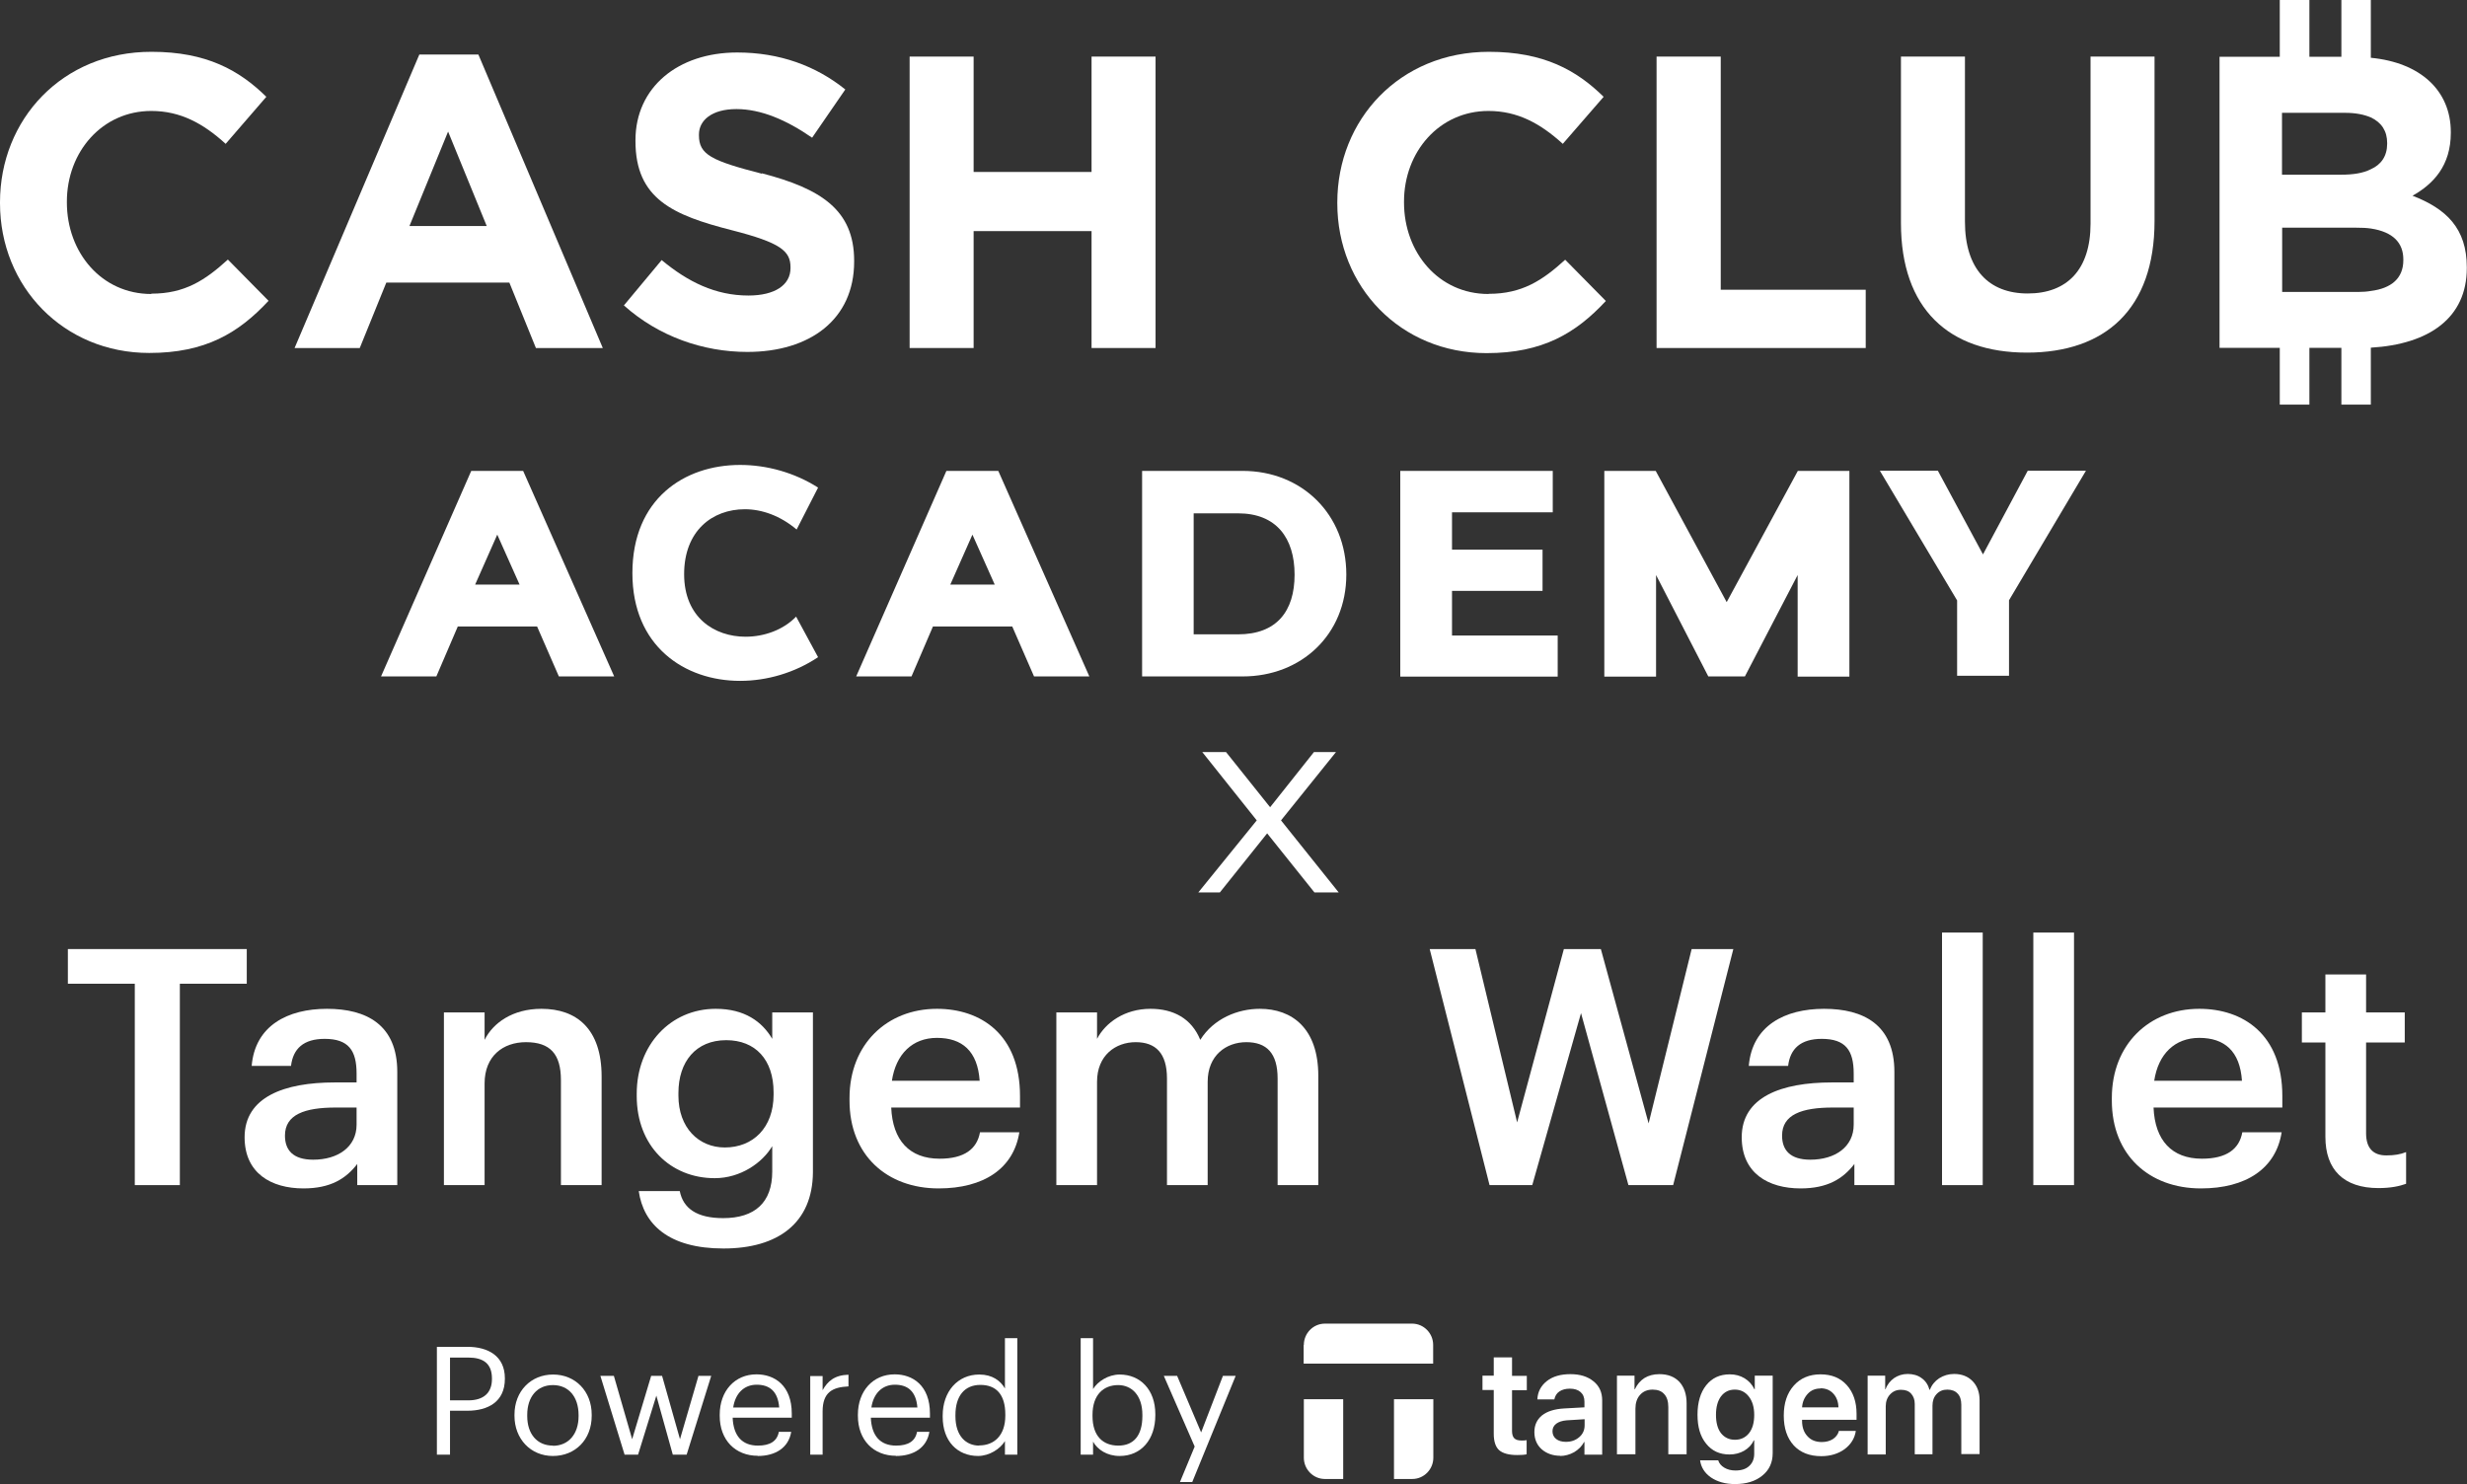 <svg width="246" height="148" viewBox="0 0 246 148" fill="none" xmlns="http://www.w3.org/2000/svg">
<rect x="0" y="0" width="246" height="148" fill="#333333" stroke="none"/>
<g clip-path="url(#clip0_4001_443)">
<path d="M43.565 145.067H44.873V140.687H46.605C48.65 140.687 50.344 139.803 50.344 137.509V137.453C50.344 135.215 48.65 134.313 46.605 134.313H43.565V145.067ZM44.873 139.652V135.384H46.697C48.152 135.384 49.055 135.948 49.055 137.471V137.528C49.055 138.9 48.226 139.652 46.697 139.652H44.873Z" fill="white"/>
<path d="M55.134 145.199C57.363 145.199 59.002 143.563 59.002 141.194V141.081C59.002 138.731 57.363 137.077 55.152 137.077C52.942 137.077 51.302 138.731 51.302 141.081V141.194C51.302 143.488 52.905 145.199 55.134 145.199ZM55.134 144.165C53.55 144.165 52.573 142.999 52.573 141.213V141.1C52.573 139.295 53.568 138.129 55.134 138.129C56.7 138.129 57.694 139.295 57.694 141.119V141.232C57.694 142.999 56.7 144.184 55.134 144.184V144.165Z" fill="white"/>
<path d="M62.262 145.067H63.626L65.449 139.182L67.089 145.067H68.47L70.92 137.208H69.649L67.807 143.526L66.02 137.208H64.933L63.036 143.526L61.212 137.208H59.868L62.281 145.067H62.262Z" fill="white"/>
<path d="M75.562 145.199C77.331 145.199 78.638 144.372 78.896 142.792H77.662C77.496 143.714 76.796 144.165 75.581 144.165C73.978 144.165 73.131 143.168 73.057 141.382H78.952V140.969C78.952 138.167 77.239 137.058 75.433 137.058C73.278 137.058 71.768 138.712 71.768 141.081V141.194C71.768 143.62 73.333 145.18 75.562 145.18V145.199ZM73.112 140.367C73.315 138.976 74.181 138.092 75.452 138.092C76.723 138.092 77.57 138.731 77.699 140.367H73.112Z" fill="white"/>
<path d="M80.794 145.067H82.028V140.762C82.028 138.825 83.023 138.336 84.607 138.261V137.095C83.207 137.133 82.525 137.753 82.028 138.637V137.227H80.794V145.067Z" fill="white"/>
<path d="M89.341 145.199C91.109 145.199 92.417 144.372 92.675 142.792H91.441C91.275 143.714 90.575 144.165 89.359 144.165C87.757 144.165 86.909 143.168 86.836 141.382H92.731V140.969C92.731 138.167 91.017 137.058 89.212 137.058C87.057 137.058 85.546 138.712 85.546 141.081V141.194C85.546 143.62 87.112 145.18 89.341 145.18V145.199ZM86.891 140.367C87.094 138.976 87.96 138.092 89.231 138.092C90.502 138.092 91.349 138.731 91.478 140.367H86.891Z" fill="white"/>
<path d="M97.649 144.165C96.341 144.165 95.272 143.225 95.272 141.232V141.119C95.272 139.201 96.194 138.111 97.759 138.111C99.325 138.111 100.246 139.051 100.246 141.063V141.175C100.246 143.187 99.104 144.146 97.649 144.146V144.165ZM97.52 145.199C98.662 145.199 99.749 144.484 100.209 143.714V145.067H101.443V133.448H100.209V138.468C99.767 137.697 98.957 137.077 97.649 137.077C95.494 137.077 94.001 138.769 94.001 141.175V141.288C94.001 143.732 95.475 145.199 97.538 145.199H97.52Z" fill="white"/>
<path d="M111.649 145.199C113.804 145.199 115.204 143.544 115.204 141.138V141.025C115.204 138.581 113.693 137.077 111.649 137.077C110.506 137.077 109.456 137.772 108.996 138.524V133.448H107.762V145.067H108.996V143.77C109.438 144.56 110.377 145.199 111.649 145.199ZM111.52 144.165C109.991 144.165 108.941 143.225 108.941 141.213V141.1C108.941 139.088 110.046 138.129 111.501 138.129C112.827 138.129 113.914 139.126 113.914 141.1V141.213C113.914 143.131 113.067 144.165 111.52 144.165Z" fill="white"/>
<path d="M117.635 147.794H118.888L123.217 137.208H121.946L119.772 142.849L117.378 137.208H116.051L119.128 144.259L117.654 147.812L117.635 147.794Z" fill="white"/>
<path fill-rule="evenodd" clip-rule="evenodd" d="M130.014 134.125C130.014 132.959 130.953 132 132.114 132H140.809C141.969 132 142.909 132.959 142.909 134.125V135.986H129.996V134.125H130.014ZM139.003 147.493V139.54H142.927V145.368C142.927 146.534 141.988 147.493 140.827 147.493H139.003Z" fill="white"/>
<path d="M133.938 147.493V139.54H130.014V145.368C130.014 146.534 130.954 147.493 132.114 147.493H133.938Z" fill="white"/>
<path d="M148.951 135.366H150.774V137.208H152.248V138.637H150.774V142.717C150.774 143.037 150.848 143.281 150.996 143.432C151.143 143.582 151.382 143.657 151.714 143.657C151.935 143.657 152.101 143.657 152.23 143.62V145.03C152.009 145.086 151.696 145.105 151.29 145.105C150.443 145.105 149.853 144.936 149.485 144.616C149.135 144.296 148.951 143.751 148.951 142.98V138.618H147.827V137.189H148.951V135.347V135.366Z" fill="white"/>
<path d="M156.153 143.789C156.669 143.789 157.111 143.638 157.479 143.319C157.848 142.999 158.013 142.604 158.013 142.134V141.533L156.208 141.645C155.766 141.683 155.434 141.796 155.177 141.984C154.937 142.172 154.808 142.416 154.808 142.736C154.808 143.056 154.937 143.319 155.177 143.507C155.416 143.695 155.748 143.789 156.134 143.789H156.153ZM155.6 145.18C154.845 145.18 154.219 144.955 153.721 144.522C153.242 144.09 153.003 143.507 153.003 142.811C153.003 142.115 153.261 141.57 153.758 141.157C154.274 140.743 155.011 140.517 155.95 140.461L157.995 140.348V139.784C157.995 139.37 157.866 139.051 157.608 138.825C157.35 138.599 157 138.487 156.54 138.487C156.116 138.487 155.766 138.581 155.49 138.769C155.213 138.957 155.066 139.22 154.992 139.558H153.298C153.335 138.806 153.648 138.205 154.237 137.735C154.827 137.265 155.619 137.039 156.595 137.039C157.571 137.039 158.327 137.283 158.898 137.753C159.487 138.223 159.763 138.863 159.763 139.652V145.067H157.995V143.808H157.958C157.737 144.221 157.405 144.56 156.963 144.823C156.521 145.067 156.042 145.199 155.545 145.199L155.6 145.18Z" fill="white"/>
<path d="M161.237 145.049V137.189H162.987V138.543H163.024C163.245 138.073 163.558 137.697 163.964 137.434C164.387 137.171 164.885 137.039 165.474 137.039C166.321 137.039 166.985 137.302 167.464 137.81C167.942 138.336 168.182 139.051 168.182 139.953V145.03H166.358V140.329C166.358 139.765 166.229 139.333 165.953 139.032C165.695 138.731 165.308 138.581 164.793 138.581C164.277 138.581 163.853 138.75 163.54 139.107C163.227 139.446 163.079 139.916 163.079 140.48V145.03H161.256L161.237 145.049Z" fill="white"/>
<path d="M173.008 143.582C173.597 143.582 174.058 143.356 174.408 142.924C174.758 142.473 174.924 141.871 174.924 141.1C174.924 140.329 174.74 139.728 174.39 139.276C174.04 138.825 173.579 138.581 172.99 138.581C172.4 138.581 171.958 138.806 171.608 139.258C171.276 139.709 171.111 140.329 171.111 141.1C171.111 141.871 171.276 142.491 171.608 142.924C171.958 143.356 172.419 143.582 172.99 143.582H173.008ZM173.008 148C172.05 148 171.258 147.775 170.613 147.342C169.987 146.91 169.619 146.327 169.526 145.631H171.332C171.424 145.932 171.626 146.177 171.94 146.365C172.253 146.553 172.621 146.647 173.063 146.647C173.653 146.647 174.113 146.496 174.426 146.195C174.758 145.895 174.924 145.481 174.924 144.973V143.638H174.887C174.684 144.071 174.371 144.409 173.929 144.672C173.505 144.917 173.008 145.049 172.455 145.049C171.479 145.049 170.705 144.691 170.134 143.977C169.545 143.262 169.269 142.303 169.269 141.081C169.269 139.859 169.563 138.863 170.134 138.148C170.724 137.415 171.497 137.058 172.492 137.058C173.045 137.058 173.524 137.189 173.966 137.453C174.39 137.716 174.721 138.073 174.942 138.543H174.979V137.189H176.766V144.917C176.766 145.857 176.416 146.609 175.734 147.154C175.053 147.718 174.132 148 173.008 148Z" fill="white"/>
<path d="M181.537 138.468C181.021 138.468 180.597 138.637 180.266 138.994C179.934 139.352 179.732 139.803 179.695 140.348H183.324C183.305 139.784 183.139 139.333 182.808 138.976C182.476 138.618 182.053 138.449 181.537 138.449V138.468ZM183.342 142.698H185.055C184.945 143.45 184.558 144.052 183.932 144.522C183.305 144.973 182.532 145.218 181.611 145.218C180.45 145.218 179.529 144.861 178.866 144.146C178.203 143.413 177.871 142.435 177.871 141.175C177.871 139.916 178.203 138.938 178.866 138.186C179.529 137.434 180.432 137.058 181.537 137.058C182.642 137.058 183.508 137.415 184.153 138.129C184.797 138.844 185.129 139.803 185.129 140.987V141.589H179.695V141.702C179.695 142.341 179.879 142.849 180.229 143.225C180.579 143.62 181.058 143.808 181.666 143.808C182.089 143.808 182.439 143.714 182.753 143.526C183.066 143.319 183.268 143.056 183.36 142.736L183.342 142.698Z" fill="white"/>
<path d="M186.234 145.049V137.189H187.984V138.543H188.021C188.187 138.073 188.482 137.716 188.868 137.434C189.255 137.171 189.716 137.02 190.232 137.02C190.747 137.02 191.245 137.152 191.613 137.434C192 137.697 192.258 138.092 192.405 138.599H192.442C192.626 138.111 192.939 137.735 193.363 137.453C193.805 137.171 194.303 137.02 194.855 137.02C195.629 137.02 196.237 137.265 196.697 137.735C197.158 138.205 197.397 138.844 197.397 139.634V145.011H195.574V140.085C195.574 139.596 195.445 139.22 195.205 138.976C194.966 138.712 194.616 138.581 194.174 138.581C193.731 138.581 193.381 138.731 193.105 139.032C192.829 139.333 192.7 139.709 192.7 140.179V145.03H190.932V140.01C190.932 139.577 190.803 139.239 190.563 138.976C190.324 138.712 189.992 138.599 189.55 138.599C189.108 138.599 188.758 138.75 188.463 139.07C188.187 139.37 188.039 139.765 188.039 140.235V145.049H186.216H186.234Z" fill="white"/>
</g>
<path d="M13.441 118.187V98.103H6.768V94.646H24.607V98.103H17.934V118.187H13.441Z" fill="white"/>
<path d="M31.232 115.652C33.713 115.652 35.557 114.367 35.557 112.162V110.45H33.478C30.394 110.45 28.415 111.141 28.415 113.248C28.415 114.697 29.22 115.652 31.232 115.652ZM30.259 118.516C27.04 118.516 24.391 117.001 24.391 113.413C24.391 109.396 28.348 107.947 33.378 107.947H35.557V107.058C35.557 104.754 34.753 103.601 32.372 103.601C30.259 103.601 29.22 104.589 29.019 106.301H25.096C25.431 102.284 28.683 100.605 32.607 100.605C36.53 100.605 39.615 102.186 39.615 106.894V118.187H35.624V116.08C34.484 117.561 32.942 118.516 30.259 118.516Z" fill="white"/>
<path d="M44.265 118.187V100.968H48.322V103.7C49.161 102.021 51.105 100.605 53.989 100.605C57.51 100.605 59.991 102.614 59.991 107.355V118.187H55.934V107.717C55.934 105.116 54.861 103.931 52.447 103.931C50.167 103.931 48.322 105.313 48.322 108.046V118.187H44.265Z" fill="white"/>
<path d="M72.277 114.433C75.094 114.433 77.139 112.458 77.139 109.166V108.935C77.139 105.676 75.328 103.733 72.411 103.733C69.393 103.733 67.65 105.873 67.65 109.001V109.264C67.65 112.458 69.662 114.433 72.277 114.433ZM72.143 124.508C66.644 124.508 64.162 122.072 63.693 118.779H67.784C68.119 120.491 69.46 121.479 72.109 121.479C75.261 121.479 77.005 119.932 77.005 116.837V114.302C76.033 115.948 73.853 117.495 71.271 117.495C66.879 117.495 63.492 114.269 63.492 109.297V109.067C63.492 104.227 66.845 100.605 71.372 100.605C74.255 100.605 75.999 101.889 77.005 103.601V100.968H81.062V116.903C81.029 121.973 77.575 124.508 72.143 124.508Z" fill="white"/>
<path d="M93.597 118.516C88.433 118.516 84.711 115.191 84.711 109.758V109.495C84.711 104.161 88.433 100.605 93.429 100.605C97.788 100.605 101.711 103.141 101.711 109.297V110.45H88.869C89.003 113.709 90.68 115.553 93.697 115.553C96.145 115.553 97.419 114.598 97.721 112.919H101.644C101.074 116.54 98.09 118.516 93.597 118.516ZM88.936 107.783H97.688C97.486 104.82 95.944 103.503 93.429 103.503C90.981 103.503 89.338 105.116 88.936 107.783Z" fill="white"/>
<path d="M105.335 118.187V100.968H109.393V103.601C110.231 101.988 112.142 100.605 114.724 100.605C117.004 100.605 118.815 101.56 119.687 103.7C121.028 101.56 123.442 100.605 125.622 100.605C128.841 100.605 131.456 102.548 131.456 107.289V118.187H127.399V107.552C127.399 105.017 126.292 103.931 124.281 103.931C122.269 103.931 120.424 105.248 120.424 107.882V118.187H116.367V107.552C116.367 105.017 115.227 103.931 113.249 103.931C111.237 103.931 109.393 105.248 109.393 107.882V118.187H105.335Z" fill="white"/>
<path d="M148.532 118.187L142.564 94.646H147.124L151.282 111.931L155.943 94.646H159.631L164.393 112.03L168.685 94.646H172.842L166.84 118.187H162.381L157.653 101.033L152.791 118.187H148.532Z" fill="white"/>
<path d="M180.519 115.652C183 115.652 184.844 114.367 184.844 112.162V110.45H182.765C179.68 110.45 177.702 111.141 177.702 113.248C177.702 114.697 178.507 115.652 180.519 115.652ZM179.546 118.516C176.327 118.516 173.678 117.001 173.678 113.413C173.678 109.396 177.635 107.947 182.665 107.947H184.844V107.058C184.844 104.754 184.039 103.601 181.659 103.601C179.546 103.601 178.507 104.589 178.305 106.301H174.382C174.718 102.284 177.97 100.605 181.893 100.605C185.816 100.605 188.901 102.186 188.901 106.894V118.187H184.911V116.08C183.771 117.561 182.229 118.516 179.546 118.516Z" fill="white"/>
<path d="M193.652 118.187V93H197.71V118.187H193.652Z" fill="white"/>
<path d="M202.756 118.187V93H206.813V118.187H202.756Z" fill="white"/>
<path d="M219.47 118.516C214.307 118.516 210.585 115.191 210.585 109.758V109.495C210.585 104.161 214.307 100.605 219.303 100.605C223.662 100.605 227.585 103.141 227.585 109.297V110.45H214.743C214.877 113.709 216.553 115.553 219.571 115.553C222.019 115.553 223.293 114.598 223.595 112.919H227.518C226.948 116.54 223.964 118.516 219.47 118.516ZM214.81 107.783H223.561C223.36 104.82 221.818 103.503 219.303 103.503C216.855 103.503 215.212 105.116 214.81 107.783Z" fill="white"/>
<path d="M237.178 118.483C233.69 118.483 231.88 116.639 231.88 113.38V103.964H229.533V100.968H231.88V97.181H235.937V100.968H239.793V103.964H235.937V113.018C235.937 114.532 236.675 115.224 237.949 115.224C238.754 115.224 239.357 115.125 239.927 114.894V118.055C239.29 118.285 238.418 118.483 237.178 118.483Z" fill="white"/>
<path d="M119.491 89L125.318 81.814L119.886 75H122.256L126.651 80.502L131.022 75H133.219L127.738 81.814L133.491 89H131.071L126.355 83.106L121.639 89H119.491Z" fill="white"/>
<path d="M15.086 29.319C10.114 29.319 6.669 25.172 6.669 20.192V20.107C6.669 15.127 10.199 11.065 15.086 11.065C17.988 11.065 20.262 12.305 22.502 14.345L26.558 9.654C23.86 7.002 20.585 5.167 15.12 5.167C6.211 5.15 0 11.914 0 20.175V20.259C0 28.605 6.347 35.199 14.883 35.199C20.483 35.199 23.792 33.211 26.779 29.998L22.723 25.885C20.449 27.959 18.413 29.285 15.103 29.285L15.086 29.319Z" fill="white"/>
<path d="M47.703 5.439H41.814L29.375 34.706H35.874L38.522 28.18H50.791L53.439 34.706H60.108L47.703 5.439ZM40.83 22.537L44.682 13.121L48.534 22.537H40.83Z" fill="white"/>
<path d="M75.958 17.319C70.934 16.027 69.696 15.416 69.696 13.495V13.41C69.696 11.999 70.986 10.878 73.429 10.878C75.873 10.878 78.401 11.948 80.981 13.733L84.29 8.923C81.354 6.561 77.74 5.235 73.514 5.235C67.591 5.235 63.366 8.719 63.366 13.988V14.073C63.366 19.852 67.133 21.466 72.988 22.962C77.841 24.203 78.826 25.035 78.826 26.65V26.735C78.826 28.435 77.247 29.472 74.634 29.472C71.325 29.472 68.576 28.095 65.979 25.936L62.212 30.457C65.691 33.568 70.137 35.097 74.515 35.097C80.777 35.097 85.172 31.851 85.172 26.089V26.004C85.172 20.939 81.863 18.815 75.975 17.285L75.958 17.319Z" fill="white"/>
<path d="M108.846 17.149H97.086V5.643H90.705V34.706H97.086V23.047H108.846V34.706H115.227V5.643H108.846V17.149Z" fill="white"/>
<path d="M148.421 29.319C143.448 29.319 140.003 25.171 140.003 20.192V20.107C140.003 15.127 143.533 11.065 148.421 11.065C151.322 11.065 153.596 12.305 155.836 14.345L159.909 9.654C157.211 7.002 153.936 5.167 148.471 5.167C139.562 5.167 133.351 11.931 133.351 20.192V20.276C133.351 28.622 139.681 35.216 148.234 35.216C153.834 35.216 157.143 33.228 160.13 30.015L156.074 25.902C153.8 27.976 151.764 29.302 148.454 29.302L148.421 29.319Z" fill="white"/>
<path d="M171.585 5.643H165.187V34.706H186.043V28.894H171.585V5.643Z" fill="white"/>
<path d="M208.461 22.299C208.461 26.905 206.102 29.268 202.199 29.268C198.296 29.268 195.937 26.82 195.937 22.095V5.643H189.556V22.248C189.556 30.797 194.325 35.165 202.114 35.165C209.903 35.165 214.842 30.848 214.842 22.044V5.643H208.461V22.299Z" fill="white"/>
<path d="M240.551 19.529C242.638 18.356 244.386 16.537 244.386 13.24V13.172C244.386 9.042 241.365 6.238 236.41 5.762V0H233.474V5.66H230.284V0H227.331V5.66H221.324V34.689H227.331V40.349H230.284V34.689H233.474V40.349H236.41V34.672C242.231 34.333 245.981 31.698 245.981 26.735V26.667C245.981 22.758 243.928 20.82 240.551 19.512V19.529ZM227.552 11.252H233.848C234.9 11.252 235.731 11.421 236.41 11.71C237.496 12.22 238.039 13.087 238.039 14.26V14.328C238.039 15.569 237.445 16.418 236.41 16.877C235.646 17.268 234.645 17.421 233.474 17.421H227.552V11.252ZM239.651 25.953C239.651 27.755 238.447 28.758 236.427 29.013C236.054 29.081 235.613 29.115 235.154 29.115H227.569V22.707H234.951C235.494 22.707 235.986 22.724 236.427 22.792C238.65 23.132 239.651 24.237 239.651 25.868V25.936V25.953Z" fill="white"/>
<path d="M52.166 46.961H46.99L37.996 67.458H43.511L45.649 62.478H53.557L55.729 67.458H61.245L52.166 46.961ZM47.38 58.297L49.586 53.317L51.809 58.297H47.397H47.38Z" fill="white"/>
<path d="M63.06 57.158C63.06 64.416 68.236 67.9 73.803 67.9C76.467 67.9 79.233 67.101 81.575 65.538L79.386 61.492C78.13 62.801 76.229 63.498 74.346 63.498C71.24 63.498 68.219 61.578 68.219 57.261C68.219 52.943 71.019 50.785 74.278 50.785C75.975 50.785 77.808 51.431 79.437 52.807L81.575 48.626C79.233 47.131 76.467 46.366 73.803 46.366C68.219 46.366 63.06 49.765 63.06 57.158Z" fill="white"/>
<path d="M99.546 46.961H94.371L85.376 67.458H90.892L93.03 62.478H100.938L103.11 67.458H108.626L99.546 46.961ZM94.761 58.297L96.967 53.317L99.19 58.297H94.778H94.761Z" fill="white"/>
<path d="M123.915 46.961H113.886V67.458H123.915C129.753 67.458 134.25 63.294 134.25 57.294C134.25 51.295 129.821 46.961 123.915 46.961ZM123.457 63.26H119.028V51.193H123.457C127.275 51.193 129.091 53.657 129.091 57.311C129.091 60.966 127.292 63.26 123.457 63.26Z" fill="white"/>
<path d="M155.327 67.475V63.379H144.789V58.926H153.817V54.813H144.789V51.091H154.835V46.961H139.63V67.475H155.327Z" fill="white"/>
<path d="M184.414 67.475V46.961H179.272L172.179 60.048L165.102 46.961H159.977V67.475H165.136V57.345L170.346 67.458H173.994L179.255 57.345V67.475H184.414Z" fill="white"/>
<path d="M200.332 59.861L208.002 46.944H202.199L197.736 55.289L193.238 46.944H187.452L195.156 59.878V67.39H200.332V59.861Z" fill="white"/>
<defs>
<clipPath id="clip0_4001_443">
<rect width="153.85" height="16" fill="white" transform="translate(43.565 132)"/>
</clipPath>
</defs>
</svg>
